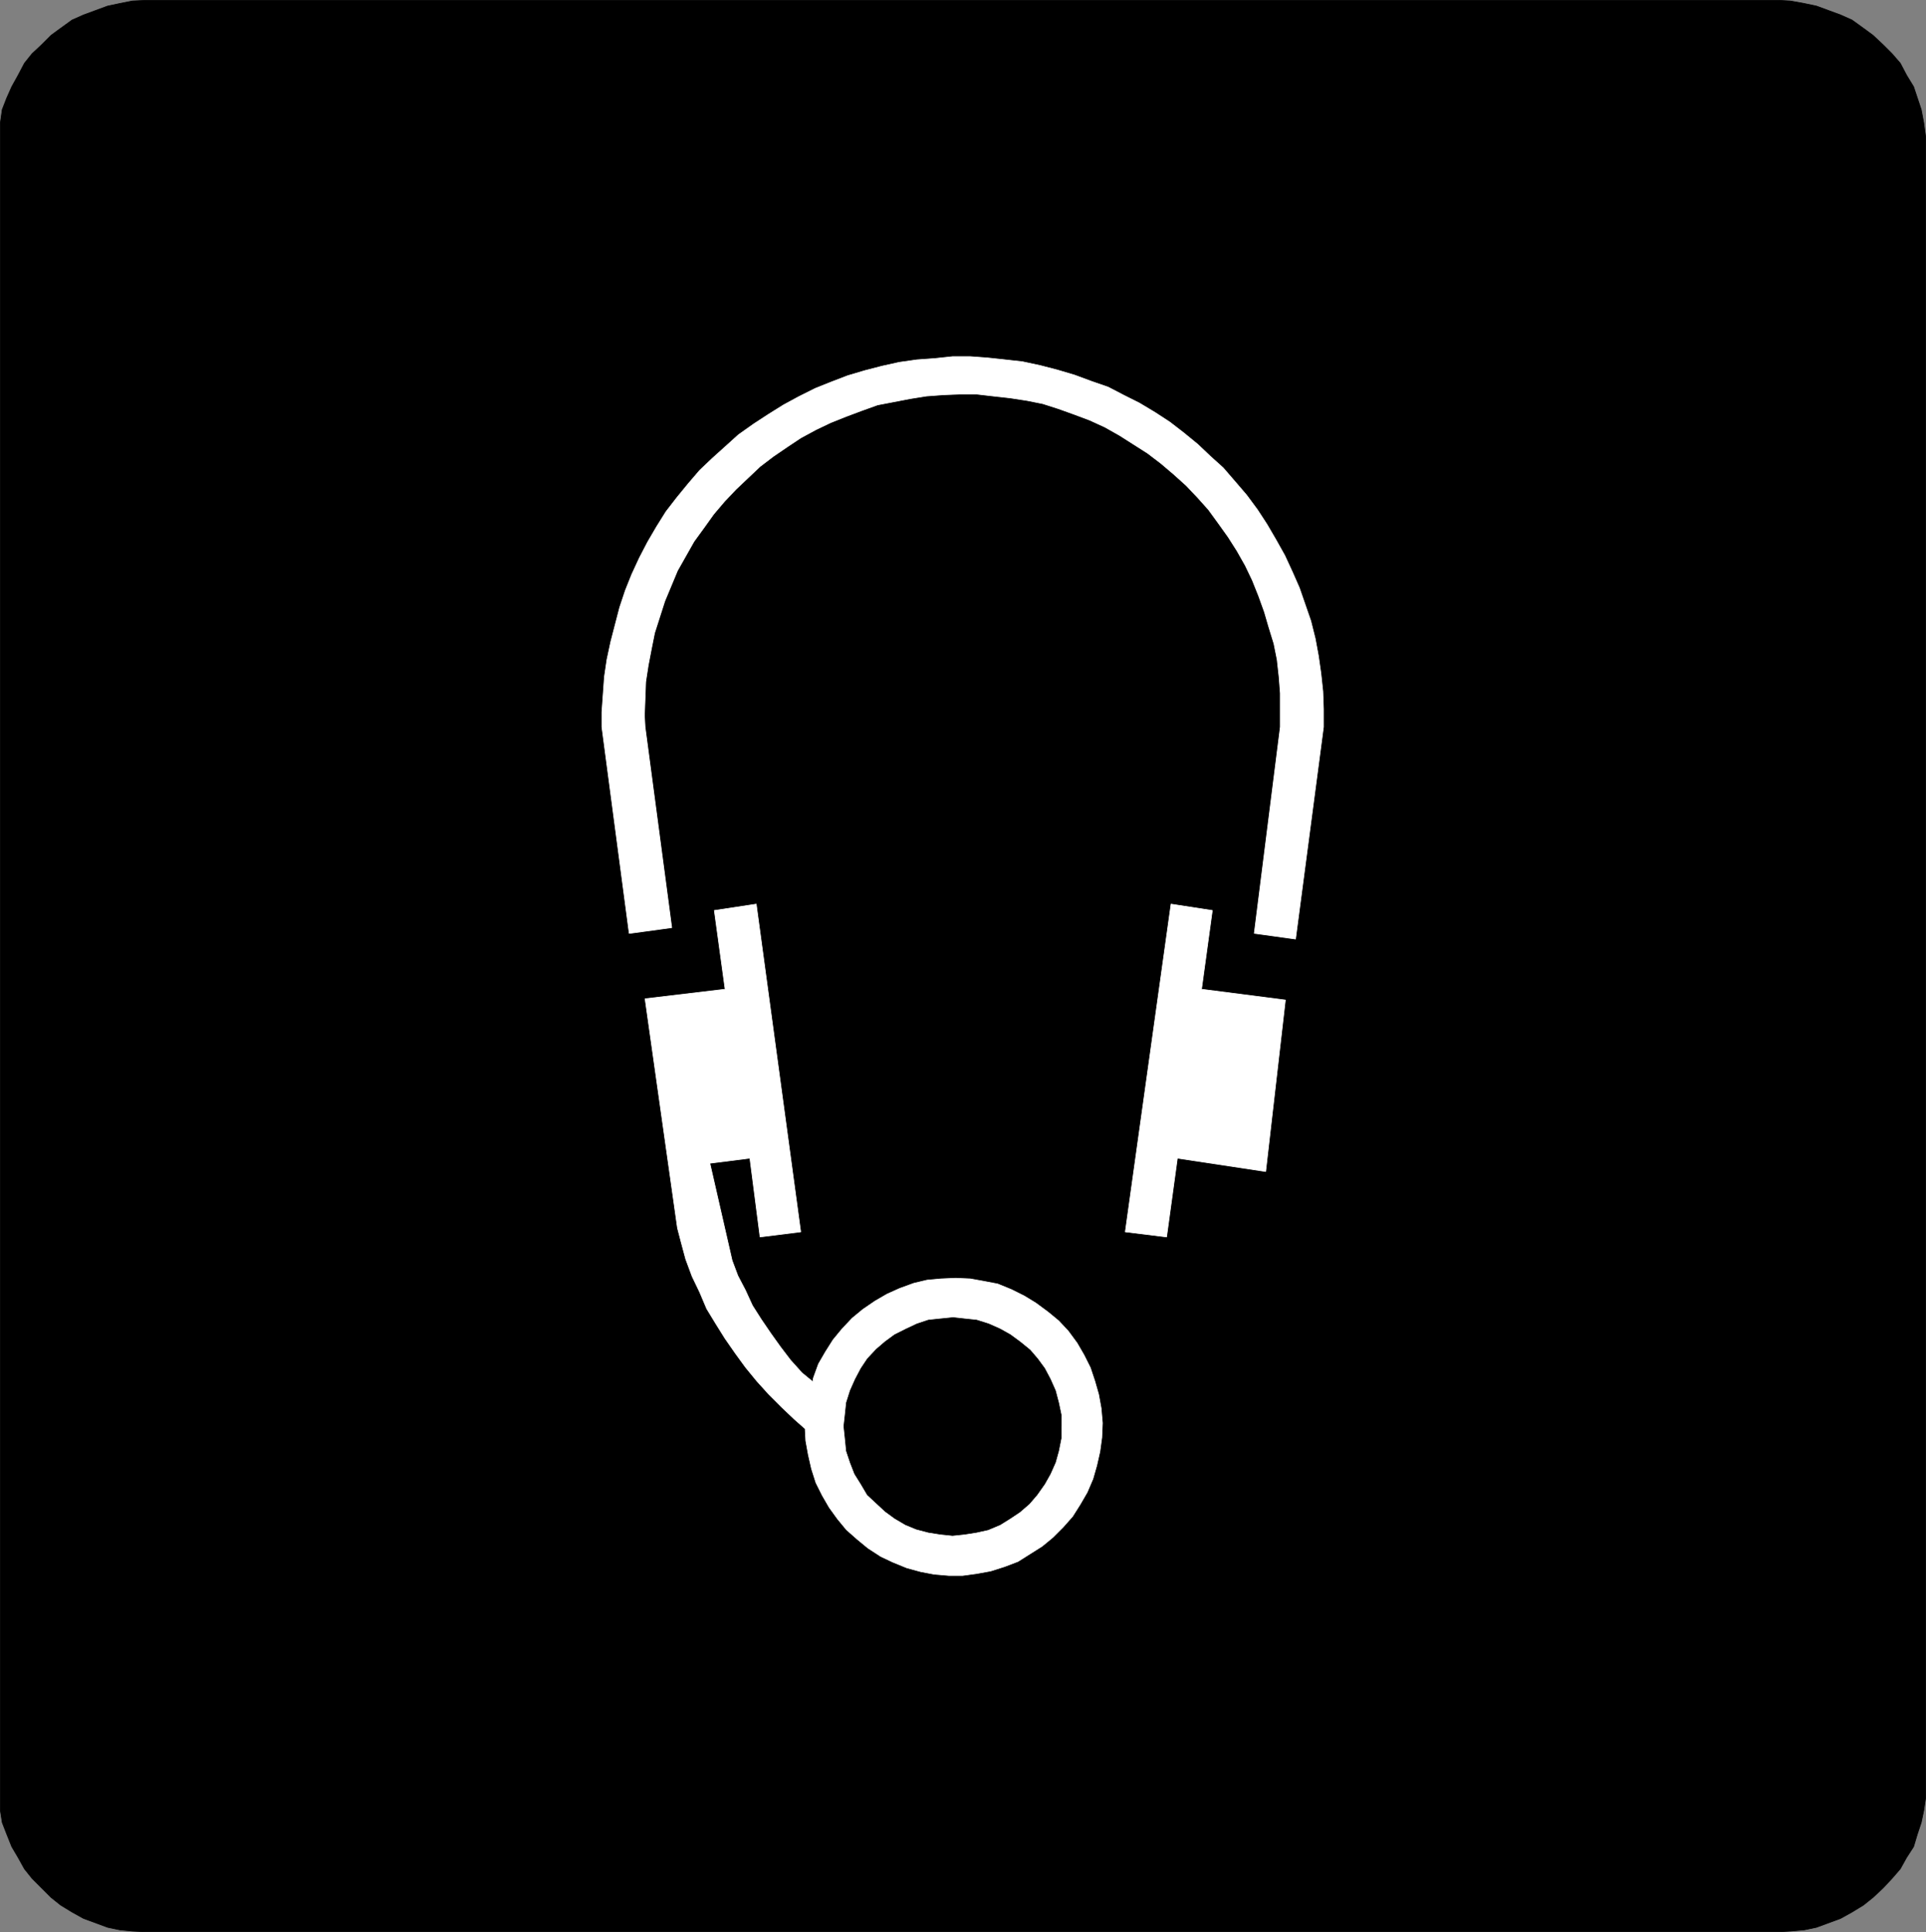 <?xml version="1.0" encoding="UTF-8" standalone="no"?>
<svg
   version="1.0"
   width="129.638mm"
   height="130.061mm"
   id="svg10"
   sodipodi:docname="Headset.wmf"
   xmlns:inkscape="http://www.inkscape.org/namespaces/inkscape"
   xmlns:sodipodi="http://sodipodi.sourceforge.net/DTD/sodipodi-0.dtd"
   xmlns="http://www.w3.org/2000/svg"
   xmlns:svg="http://www.w3.org/2000/svg">
  <rect width="100%" height="100%" fill="#808080" stroke="none"/>
  <sodipodi:namedview
     id="namedview10"
     pagecolor="#ffffff"
     bordercolor="#000000"
     borderopacity="0.25"
     inkscape:showpageshadow="2"
     inkscape:pageopacity="0.0"
     inkscape:pagecheckerboard="0"
     inkscape:deskcolor="#d1d1d1"
     inkscape:document-units="mm" />
  <defs
     id="defs1">
    <pattern
       id="WMFhbasepattern"
       patternUnits="userSpaceOnUse"
       width="6"
       height="6"
       x="0"
       y="0" />
  </defs>
  <path
     style="fill:#000000;fill-opacity:1;fill-rule:evenodd;stroke:none"
     d="M 37.087,0.081 33.694,0.242 30.462,0.889 27.391,1.535 24.321,2.666 21.25,3.797 18.342,5.09 15.433,7.191 13.009,8.968 10.585,11.392 8.161,13.655 6.222,16.079 4.606,19.149 2.99,22.058 1.697,24.966 0.566,27.875 0.081,31.268 V 460.622 l 0.485,3.07 1.131,2.909 1.293,3.232 1.616,2.747 1.616,2.909 1.939,2.424 2.424,2.424 2.424,2.424 2.424,1.939 2.909,1.778 2.909,1.616 3.07,1.131 3.07,1.131 3.07,0.646 3.232,0.323 3.394,0.162 H 452.56 l 2.909,-0.162 3.555,-0.323 3.07,-0.646 3.07,-1.131 3.07,-1.131 2.909,-1.616 2.909,-1.778 2.424,-1.939 2.586,-2.424 2.262,-2.424 2.101,-2.424 1.616,-2.909 1.778,-2.747 0.97,-3.232 0.97,-2.909 0.646,-3.07 0.485,-3.232 V 34.823 l -0.485,-3.555 -0.646,-3.393 -0.97,-2.909 -0.97,-2.909 -1.778,-2.909 -1.616,-3.07 -2.101,-2.424 -2.262,-2.262 -2.586,-2.424 -2.424,-1.778 -2.909,-2.101 -2.909,-1.293 -3.07,-1.131 -3.07,-1.131 -3.07,-0.646 -3.555,-0.646 -2.909,-0.162 H 37.087 Z"
     id="path1" />
  <path
     style="fill:none;stroke:#000000;stroke-width:0.162px;stroke-linecap:round;stroke-linejoin:round;stroke-miterlimit:4;stroke-dasharray:none;stroke-opacity:1"
     d="M 37.087,0.081 33.694,0.242 30.462,0.889 27.391,1.535 24.321,2.666 21.25,3.797 18.342,5.09 15.433,7.191 13.009,8.968 10.585,11.392 8.161,13.655 6.222,16.079 4.606,19.149 2.99,22.058 1.697,24.966 0.566,27.875 0.081,31.268 V 460.622 l 0.485,3.07 1.131,2.909 1.293,3.232 1.616,2.747 1.616,2.909 1.939,2.424 2.424,2.424 2.424,2.424 2.424,1.939 2.909,1.778 2.909,1.616 3.07,1.131 3.07,1.131 3.07,0.646 3.232,0.323 3.394,0.162 H 452.56 l 2.909,-0.162 3.555,-0.323 3.07,-0.646 3.07,-1.131 3.07,-1.131 2.909,-1.616 2.909,-1.778 2.424,-1.939 2.586,-2.424 2.262,-2.424 2.101,-2.424 1.616,-2.909 1.778,-2.747 0.97,-3.232 0.97,-2.909 0.646,-3.07 0.485,-3.232 V 34.823 l -0.485,-3.555 -0.646,-3.393 -0.97,-2.909 -0.97,-2.909 -1.778,-2.909 -1.616,-3.07 -2.101,-2.424 -2.262,-2.262 -2.586,-2.424 -2.424,-1.778 -2.909,-2.101 -2.909,-1.293 -3.07,-1.131 -3.07,-1.131 -3.07,-0.646 -3.555,-0.646 -2.909,-0.162 H 37.087 v 0"
     id="path2" />
  <path
     style="fill:#ffffff;fill-opacity:1;fill-rule:evenodd;stroke:none"
     d="m 160.065,237.462 -6.949,-52.518 v -3.717 l 0.323,-4.525 0.323,-4.525 0.646,-4.363 0.97,-4.525 1.131,-4.363 1.131,-4.363 1.454,-4.363 1.616,-4.04 1.939,-4.201 2.101,-4.04 2.262,-3.878 2.424,-3.878 2.747,-3.555 2.909,-3.555 2.909,-3.393 3.232,-3.07 3.232,-2.909 3.394,-3.07 3.878,-2.747 3.717,-2.424 3.878,-2.424 3.878,-2.101 4.202,-2.101 4.04,-1.616 4.202,-1.616 4.363,-1.293 4.363,-1.131 4.363,-0.97 4.525,-0.646 4.525,-0.323 4.525,-0.485 h 4.525 l 4.363,0.323 4.525,0.485 4.363,0.485 4.525,0.97 4.363,1.131 4.363,1.293 4.363,1.616 4.202,1.454 4.04,2.101 3.878,1.939 4.04,2.424 3.717,2.424 3.555,2.747 3.555,2.909 3.232,3.07 3.232,2.909 3.07,3.555 2.909,3.393 2.747,3.717 2.424,3.717 2.262,3.878 2.262,4.04 1.939,4.201 1.778,4.04 1.454,4.201 1.454,4.201 1.131,4.525 0.808,4.363 0.646,4.525 0.485,4.525 0.162,4.525 v 4.525 l -7.11,53.972 -10.504,-1.454 6.626,-52.518 v -4.201 -4.363 l -0.323,-4.201 -0.485,-4.363 -0.808,-4.04 -1.293,-4.201 -1.131,-3.878 -1.454,-4.04 -1.616,-4.04 -1.778,-3.717 -2.101,-3.717 -2.262,-3.555 -2.424,-3.393 -2.586,-3.555 -2.747,-3.07 -2.909,-3.07 -3.232,-2.909 -3.232,-2.747 -3.394,-2.585 -3.555,-2.262 -3.555,-2.262 -3.717,-2.101 -3.878,-1.778 -3.878,-1.454 -4.04,-1.454 -4.04,-1.293 -4.04,-0.808 -4.202,-0.646 -4.363,-0.485 -4.202,-0.485 h -4.202 l -4.202,0.162 -4.363,0.323 -4.04,0.646 -4.202,0.808 -4.202,0.808 -4.04,1.454 -3.878,1.454 -4.04,1.616 -3.717,1.778 -3.878,2.101 -3.394,2.262 -3.555,2.424 -3.394,2.586 -3.07,2.909 -3.07,2.909 -2.909,3.07 -2.747,3.232 -2.424,3.393 -2.586,3.555 -2.101,3.717 -2.101,3.717 -1.616,3.878 -1.616,3.878 -1.293,4.04 -1.293,4.04 -0.808,4.04 -0.808,4.201 -0.646,4.201 -0.162,4.363 -0.162,4.201 0.162,2.909 6.787,51.064 -10.666,1.454 v 0 z"
     id="path3" />
  <path
     style="fill:none;stroke:#ffffff;stroke-width:0.162px;stroke-linecap:round;stroke-linejoin:round;stroke-miterlimit:4;stroke-dasharray:none;stroke-opacity:1"
     d="m 160.065,237.462 -6.949,-52.518 v -3.717 l 0.323,-4.525 0.323,-4.525 0.646,-4.363 0.97,-4.525 1.131,-4.363 1.131,-4.363 1.454,-4.363 1.616,-4.04 1.939,-4.201 2.101,-4.04 2.262,-3.878 2.424,-3.878 2.747,-3.555 2.909,-3.555 2.909,-3.393 3.232,-3.07 3.232,-2.909 3.394,-3.07 3.878,-2.747 3.717,-2.424 3.878,-2.424 3.878,-2.101 4.202,-2.101 4.04,-1.616 4.202,-1.616 4.363,-1.293 4.363,-1.131 4.363,-0.97 4.525,-0.646 4.525,-0.323 4.525,-0.485 h 4.525 l 4.363,0.323 4.525,0.485 4.363,0.485 4.525,0.97 4.363,1.131 4.363,1.293 4.363,1.616 4.202,1.454 4.04,2.101 3.878,1.939 4.04,2.424 3.717,2.424 3.555,2.747 3.555,2.909 3.232,3.07 3.232,2.909 3.07,3.555 2.909,3.393 2.747,3.717 2.424,3.717 2.262,3.878 2.262,4.04 1.939,4.201 1.778,4.04 1.454,4.201 1.454,4.201 1.131,4.525 0.808,4.363 0.646,4.525 0.485,4.525 0.162,4.525 v 4.525 l -7.11,53.972 -10.504,-1.454 6.626,-52.518 v -4.201 -4.363 l -0.323,-4.201 -0.485,-4.363 -0.808,-4.04 -1.293,-4.201 -1.131,-3.878 -1.454,-4.04 -1.616,-4.04 -1.778,-3.717 -2.101,-3.717 -2.262,-3.555 -2.424,-3.393 -2.586,-3.555 -2.747,-3.07 -2.909,-3.07 -3.232,-2.909 -3.232,-2.747 -3.394,-2.585 -3.555,-2.262 -3.555,-2.262 -3.717,-2.101 -3.878,-1.778 -3.878,-1.454 -4.04,-1.454 -4.04,-1.293 -4.04,-0.808 -4.202,-0.646 -4.363,-0.485 -4.202,-0.485 h -4.202 l -4.202,0.162 -4.363,0.323 -4.04,0.646 -4.202,0.808 -4.202,0.808 -4.04,1.454 -3.878,1.454 -4.04,1.616 -3.717,1.778 -3.878,2.101 -3.394,2.262 -3.555,2.424 -3.394,2.586 -3.07,2.909 -3.07,2.909 -2.909,3.07 -2.747,3.232 -2.424,3.393 -2.586,3.555 -2.101,3.717 -2.101,3.717 -1.616,3.878 -1.616,3.878 -1.293,4.04 -1.293,4.04 -0.808,4.04 -0.808,4.201 -0.646,4.201 -0.162,4.363 -0.162,4.201 0.162,2.909 6.787,51.064 -10.666,1.454 v 0"
     id="path4" />
  <path
     style="fill:#ffffff;fill-opacity:1;fill-rule:evenodd;stroke:none"
     d="m 299.525,294.666 22.462,3.393 5.01,-43.63 -21.331,-2.747 2.747,-20.038 -10.504,-1.616 -11.635,83.382 10.504,1.293 z"
     id="path5" />
  <path
     style="fill:none;stroke:#ffffff;stroke-width:0.162px;stroke-linecap:round;stroke-linejoin:round;stroke-miterlimit:4;stroke-dasharray:none;stroke-opacity:1"
     d="m 299.525,294.666 22.462,3.393 5.01,-43.63 -21.331,-2.747 2.747,-20.038 -10.504,-1.616 -11.635,83.382 10.504,1.293 2.747,-20.038 v 0"
     id="path6" />
  <path
     style="fill:#ffffff;fill-opacity:1;fill-rule:evenodd;stroke:none"
     d="m 184.466,251.682 -2.747,-20.038 10.666,-1.616 11.312,83.382 -10.342,1.293 -2.586,-20.038 -10.181,1.293 5.656,24.724 1.454,3.878 1.939,3.717 1.778,3.878 2.262,3.555 2.424,3.555 2.424,3.393 2.586,3.393 2.909,3.232 2.747,2.262 0.162,-0.97 1.293,-3.555 1.778,-3.07 1.939,-3.07 2.262,-2.747 2.586,-2.747 2.747,-2.262 3.07,-2.101 3.07,-1.778 3.232,-1.454 3.555,-1.293 3.394,-0.808 3.555,-0.323 3.717,-0.162 3.717,0.162 3.555,0.646 3.394,0.646 3.555,1.454 3.232,1.616 2.909,1.778 3.07,2.262 2.747,2.262 2.424,2.585 2.262,3.07 1.778,3.07 1.616,3.232 1.131,3.393 0.97,3.393 0.646,3.555 0.323,3.717 -0.162,3.717 -0.485,3.555 -0.808,3.555 -0.97,3.393 -1.454,3.393 -1.778,3.07 -1.939,3.07 -2.424,2.747 -2.586,2.585 -2.747,2.262 -3.07,1.939 -3.07,1.939 -3.394,1.293 -3.555,1.131 -3.555,0.646 -3.555,0.485 h -3.555 l -3.717,-0.323 -3.394,-0.646 -3.555,-0.97 -3.555,-1.454 -3.07,-1.454 -3.232,-2.101 -2.747,-2.262 -2.747,-2.424 -2.262,-2.747 -2.101,-2.909 -1.778,-3.07 -1.616,-3.232 -1.131,-3.555 -0.808,-3.555 -0.646,-3.555 -0.162,-3.07 -2.747,-2.424 -3.232,-3.07 -3.232,-3.232 -3.07,-3.393 -2.909,-3.555 -2.586,-3.555 -2.586,-3.717 -2.424,-3.878 -2.262,-3.717 -1.778,-4.201 -1.939,-4.04 -1.616,-4.363 -1.131,-4.201 -0.97,-3.717 -8.242,-58.335 20.362,-2.424 z"
     id="path7" />
  <path
     style="fill:none;stroke:#ffffff;stroke-width:0.162px;stroke-linecap:round;stroke-linejoin:round;stroke-miterlimit:4;stroke-dasharray:none;stroke-opacity:1"
     d="m 184.466,251.682 -2.747,-20.038 10.666,-1.616 11.312,83.382 -10.342,1.293 -2.586,-20.038 -10.181,1.293 5.656,24.724 1.454,3.878 1.939,3.717 1.778,3.878 2.262,3.555 2.424,3.555 2.424,3.393 2.586,3.393 2.909,3.232 2.747,2.262 0.162,-0.97 1.293,-3.555 1.778,-3.07 1.939,-3.07 2.262,-2.747 2.586,-2.747 2.747,-2.262 3.07,-2.101 3.07,-1.778 3.232,-1.454 3.555,-1.293 3.394,-0.808 3.555,-0.323 3.717,-0.162 3.717,0.162 3.555,0.646 3.394,0.646 3.555,1.454 3.232,1.616 2.909,1.778 3.07,2.262 2.747,2.262 2.424,2.585 2.262,3.07 1.778,3.07 1.616,3.232 1.131,3.393 0.97,3.393 0.646,3.555 0.323,3.717 -0.162,3.717 -0.485,3.555 -0.808,3.555 -0.97,3.393 -1.454,3.393 -1.778,3.07 -1.939,3.07 -2.424,2.747 -2.586,2.585 -2.747,2.262 -3.07,1.939 -3.07,1.939 -3.394,1.293 -3.555,1.131 -3.555,0.646 -3.555,0.485 h -3.555 l -3.717,-0.323 -3.394,-0.646 -3.555,-0.97 -3.555,-1.454 -3.07,-1.454 -3.232,-2.101 -2.747,-2.262 -2.747,-2.424 -2.262,-2.747 -2.101,-2.909 -1.778,-3.07 -1.616,-3.232 -1.131,-3.555 -0.808,-3.555 -0.646,-3.555 -0.162,-3.07 -2.747,-2.424 -3.232,-3.07 -3.232,-3.232 -3.07,-3.393 -2.909,-3.555 -2.586,-3.555 -2.586,-3.717 -2.424,-3.878 -2.262,-3.717 -1.778,-4.201 -1.939,-4.04 -1.616,-4.363 -1.131,-4.201 -0.97,-3.717 -8.242,-58.335 20.362,-2.424 v 0"
     id="path8" />
  <path
     style="fill:#000000;fill-opacity:1;fill-rule:evenodd;stroke:none"
     d="m 269.952,362.858 v -2.909 l -0.646,-3.07 -0.808,-3.07 -1.293,-2.909 -1.454,-2.747 -1.778,-2.424 -1.939,-2.262 -2.586,-2.101 -2.424,-1.778 -2.586,-1.454 -2.909,-1.293 -3.07,-0.97 -3.07,-0.323 -2.909,-0.323 -3.232,0.323 -3.07,0.323 -2.909,0.97 -2.747,1.293 -2.909,1.454 -2.424,1.778 -2.262,1.939 -2.262,2.424 -1.616,2.424 -1.454,2.747 -1.293,2.909 -0.97,3.07 -0.323,3.07 -0.323,2.909 0.323,3.07 0.323,3.232 0.97,2.909 1.131,2.909 1.616,2.585 1.616,2.747 2.262,2.101 2.262,2.101 2.424,1.778 2.747,1.616 2.747,1.131 3.07,0.808 3.07,0.485 3.07,0.323 3.07,-0.323 3.07,-0.485 2.909,-0.646 3.07,-1.293 2.586,-1.616 2.424,-1.616 2.424,-2.101 1.939,-2.262 1.939,-2.747 1.454,-2.585 1.293,-2.909 0.808,-2.909 0.646,-3.232 v -2.909 -0.162 z"
     id="path9" />
  <path
     style="fill:none;stroke:#000000;stroke-width:0.162px;stroke-linecap:round;stroke-linejoin:round;stroke-miterlimit:4;stroke-dasharray:none;stroke-opacity:1"
     d="m 269.952,362.858 v -2.909 l -0.646,-3.07 -0.808,-3.07 -1.293,-2.909 -1.454,-2.747 -1.778,-2.424 -1.939,-2.262 -2.586,-2.101 -2.424,-1.778 -2.586,-1.454 -2.909,-1.293 -3.07,-0.97 -3.07,-0.323 -2.909,-0.323 -3.232,0.323 -3.07,0.323 -2.909,0.97 -2.747,1.293 -2.909,1.454 -2.424,1.778 -2.262,1.939 -2.262,2.424 -1.616,2.424 -1.454,2.747 -1.293,2.909 -0.97,3.07 -0.323,3.07 -0.323,2.909 0.323,3.07 0.323,3.232 0.97,2.909 1.131,2.909 1.616,2.585 1.616,2.747 2.262,2.101 2.262,2.101 2.424,1.778 2.747,1.616 2.747,1.131 3.07,0.808 3.07,0.485 3.07,0.323 3.07,-0.323 3.07,-0.485 2.909,-0.646 3.07,-1.293 2.586,-1.616 2.424,-1.616 2.424,-2.101 1.939,-2.262 1.939,-2.747 1.454,-2.585 1.293,-2.909 0.808,-2.909 0.646,-3.232 v -2.909 -0.162 0"
     id="path10" />
</svg>
